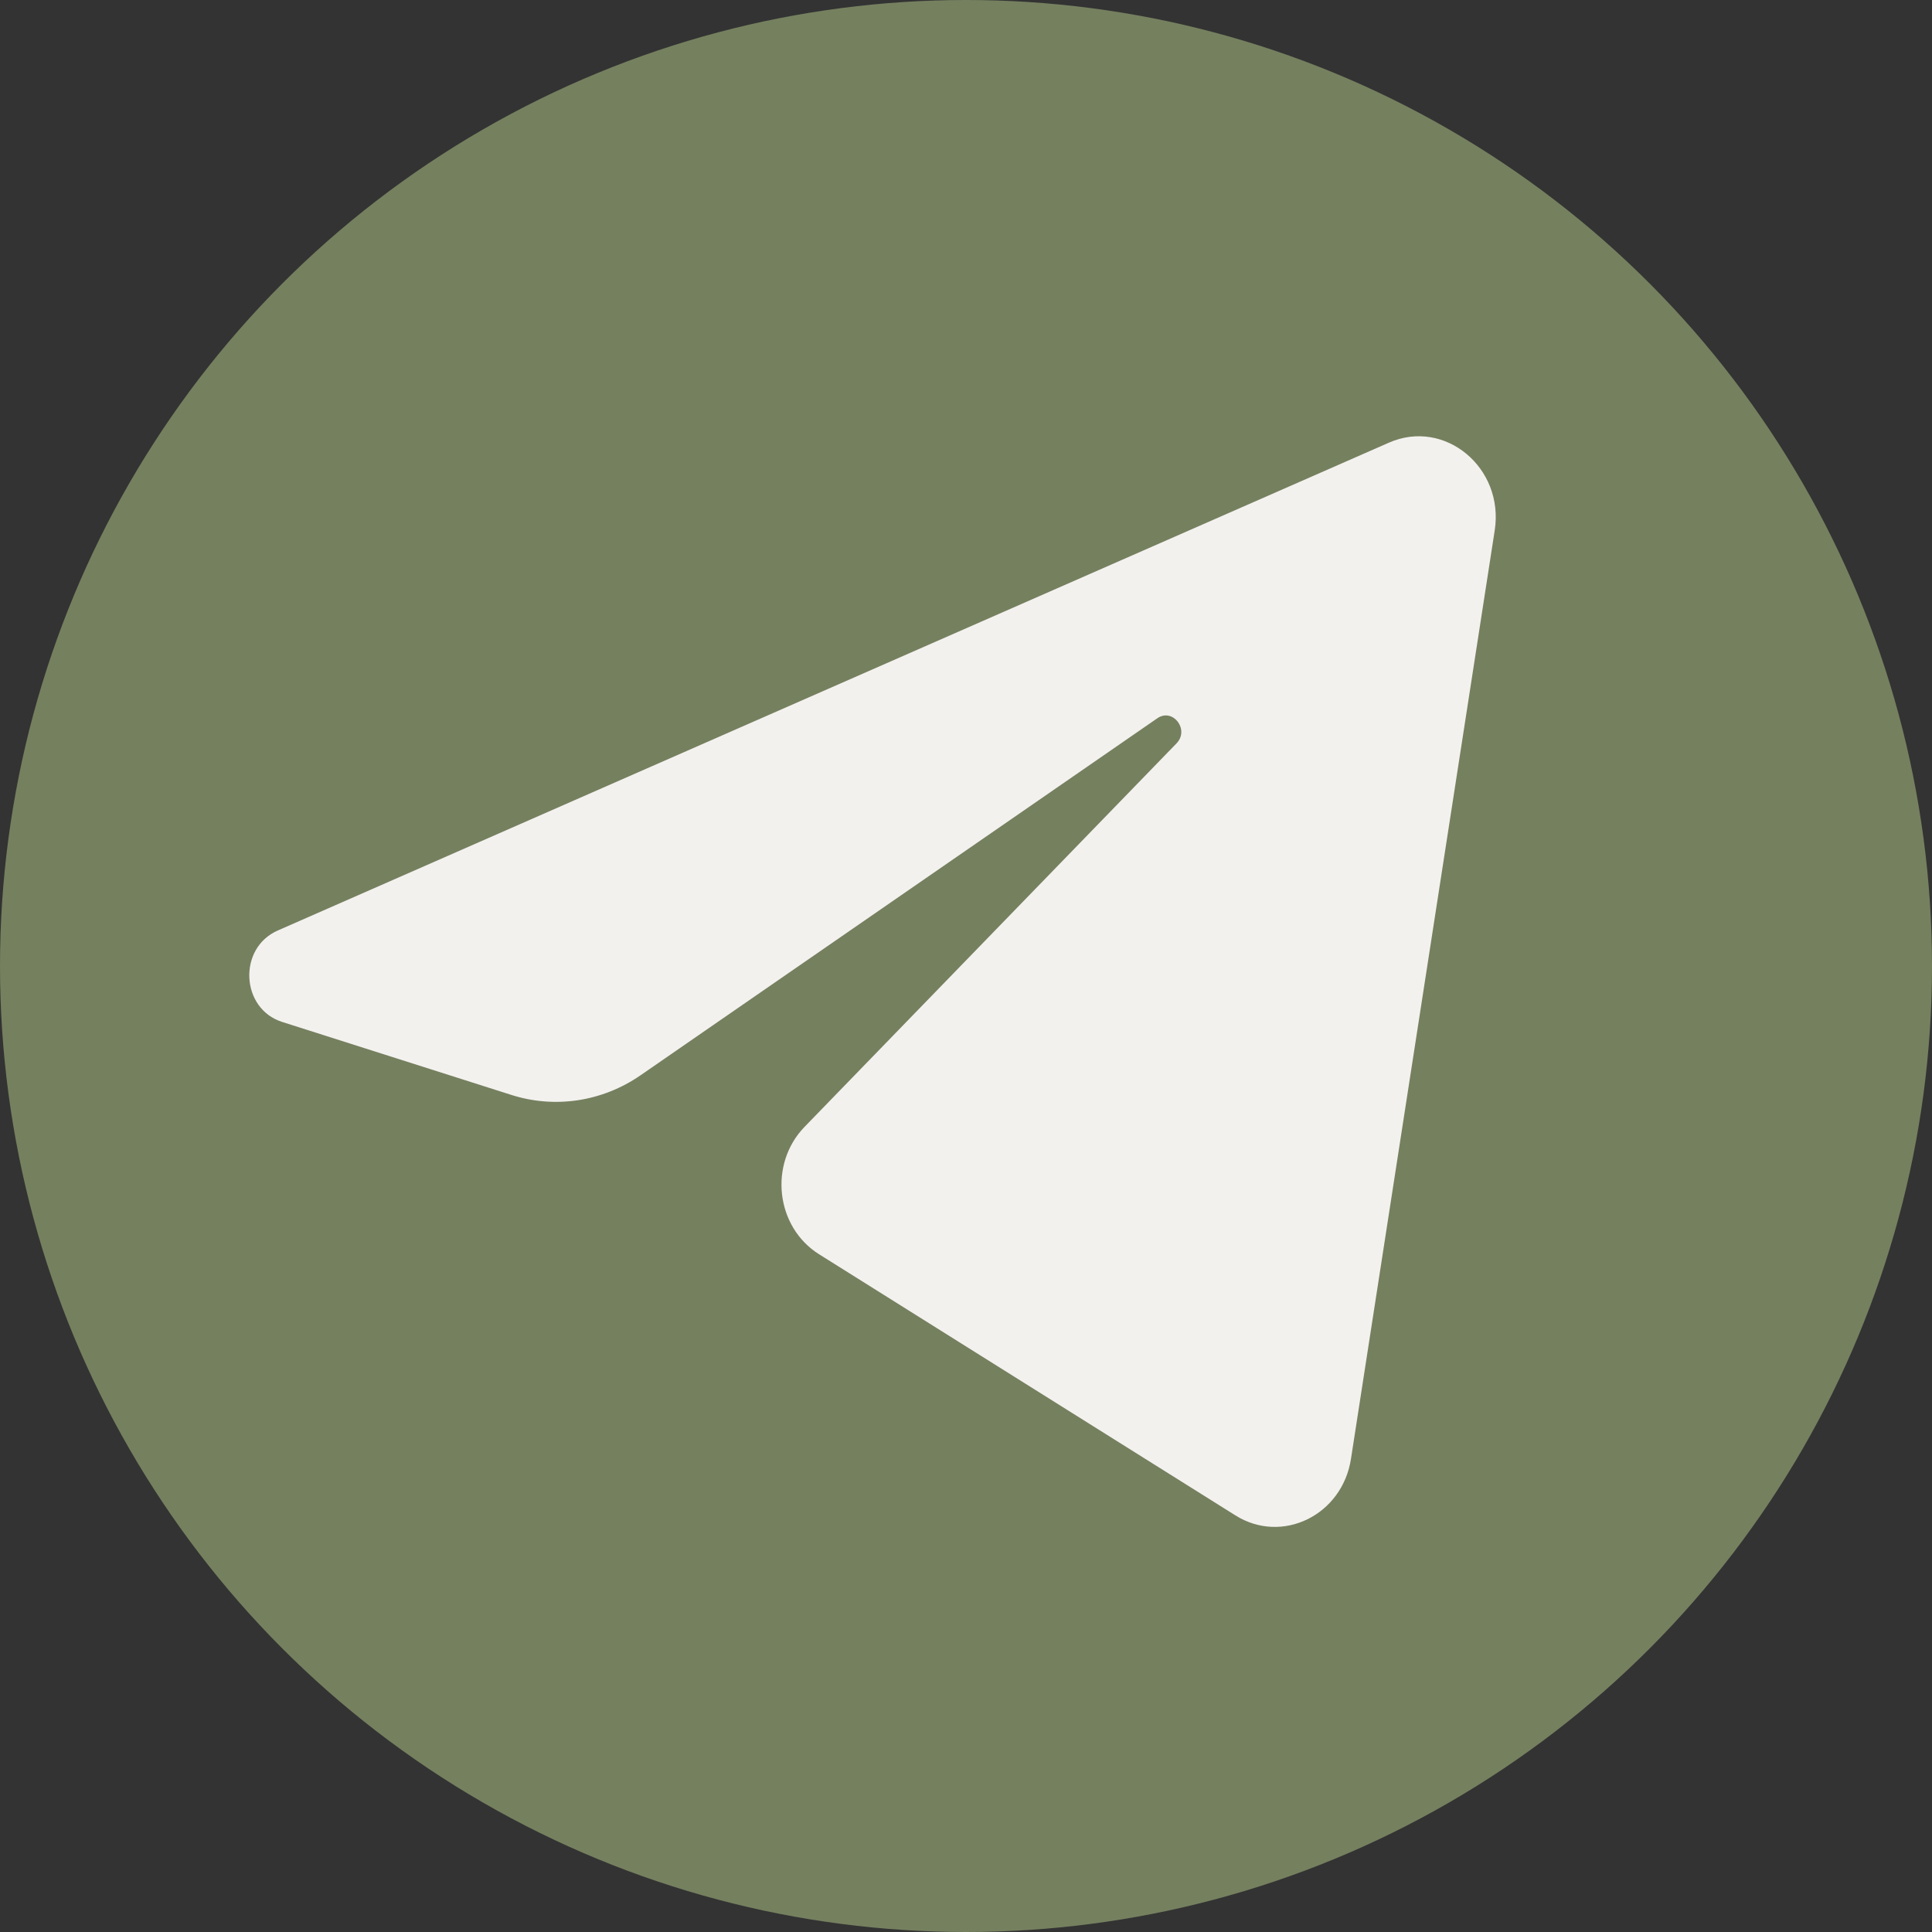 <?xml version="1.0" encoding="UTF-8"?> <svg xmlns="http://www.w3.org/2000/svg" width="53" height="53" viewBox="0 0 53 53" fill="none"><rect x="0" y="0" width="53" height="53" fill="#333333" stroke="none"/><circle cx="26.5" cy="26.5" r="26.5" fill="#75805F"></circle><path d="M41.004 14.551C41.27 12.83 39.633 11.471 38.103 12.143L7.618 25.527C6.521 26.009 6.601 27.672 7.739 28.034L14.026 30.036C15.226 30.419 16.525 30.221 17.573 29.497L31.747 19.705C32.174 19.409 32.64 20.017 32.275 20.393L22.072 30.912C21.082 31.933 21.279 33.662 22.47 34.408L33.892 41.572C35.173 42.375 36.822 41.568 37.061 40.02L41.004 14.551Z" fill="#F3F1EE"></path></svg> 